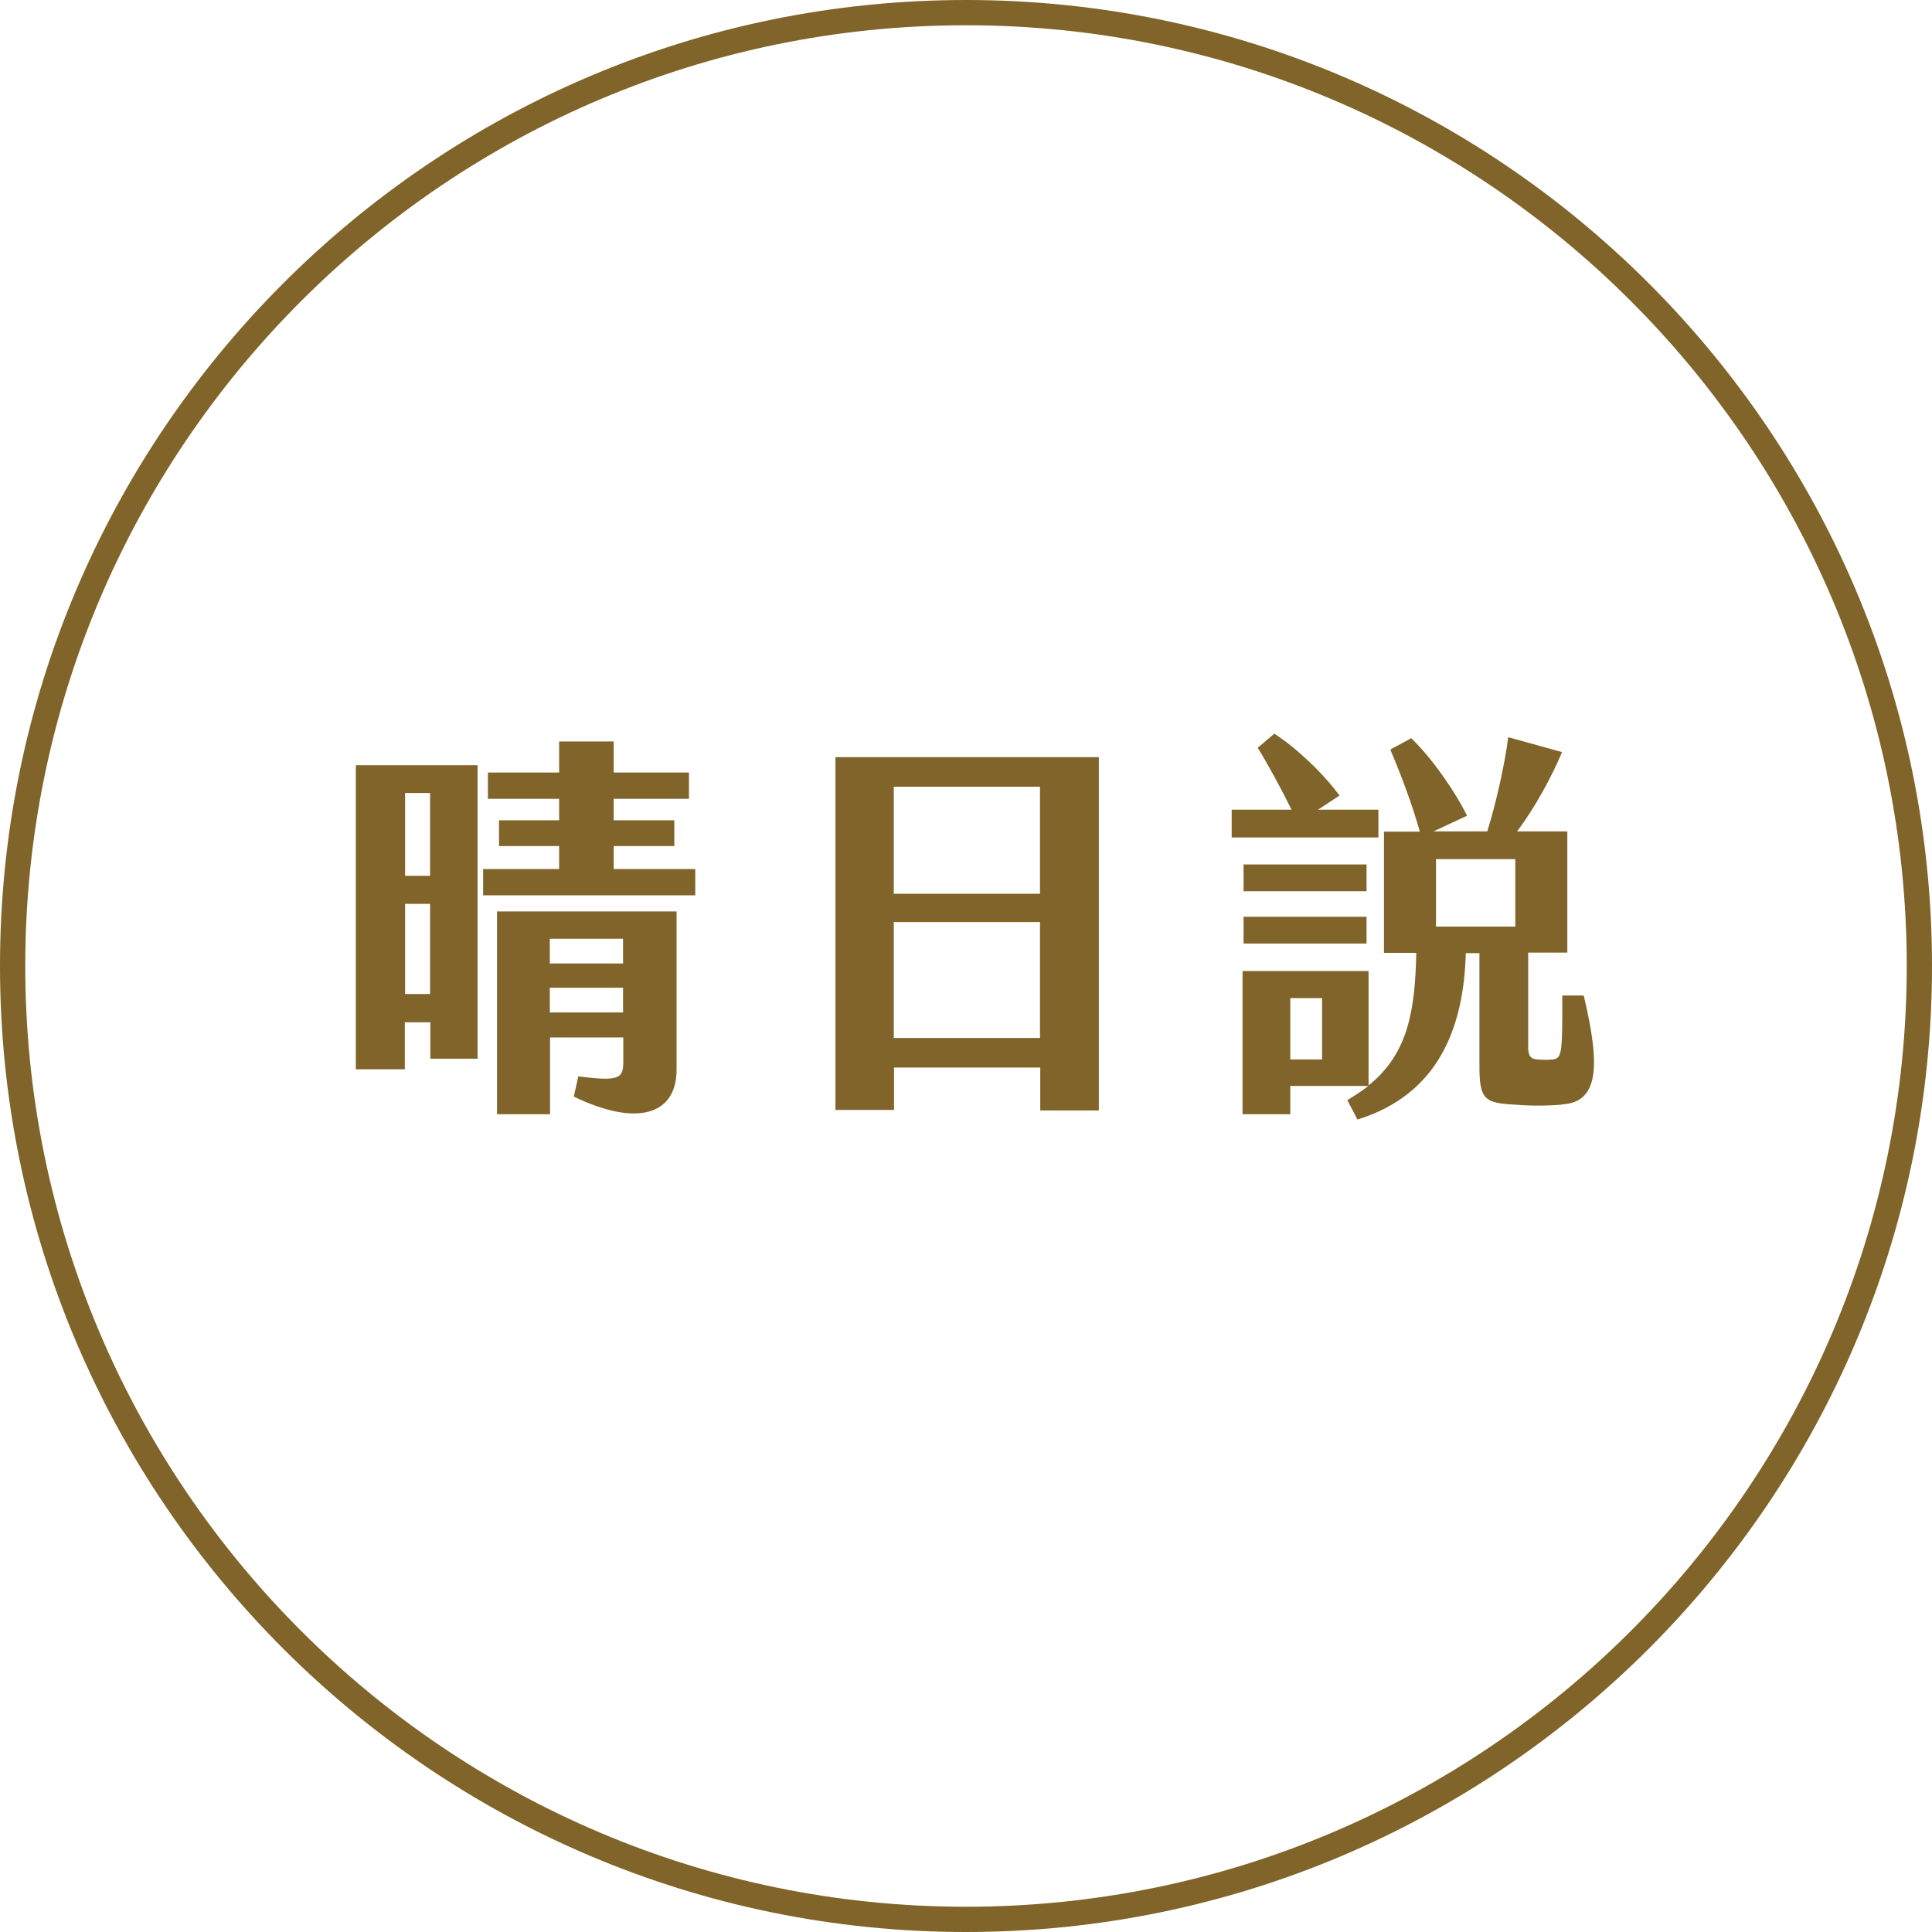 <?xml version="1.0" encoding="UTF-8"?>
<svg id="_圖層_2" data-name="圖層 2" xmlns="http://www.w3.org/2000/svg" viewBox="0 0 76.5 76.5">
  <defs>
    <style>
      .cls-1 {
        fill: #806429;
      }
    </style>
  </defs>
  <g id="Graphic">
    <g>
      <path class="cls-1" d="M38.25,76.5C17.16,76.5,0,59.34,0,38.25S17.16,0,38.25,0s38.25,17.16,38.25,38.25-17.16,38.25-38.25,38.25ZM38.25,1C17.71,1,1,17.71,1,38.25s16.71,37.25,37.25,37.25,37.25-16.71,37.25-37.25S58.79,1,38.25,1Z"/>
      <g>
        <path class="cls-1" d="M14.09,30.3h4.82v11.62h-1.87v-1.44h-1.01v1.86h-1.94v-12.04ZM16.04,34.68h.99v-3.28h-.99v3.28ZM16.04,39.36h.99v-3.57h-.99v3.57ZM27.53,34.41v1.04h-8.4v-1.04h3.01v-.91h-2.38v-1.02h2.38v-.85h-2.82v-1.04h2.82v-1.23h2.16v1.23h2.98v1.04h-2.98v.85h2.4v1.02h-2.4v.91h3.23ZM19.68,36.09h7.11v6.27c0,1.79-1.58,2.27-4.07,1.06l.18-.8c1.63.21,1.78.08,1.78-.58v-.96h-2.9v3.04h-2.1v-8.04ZM21.77,37.17v.98h2.9v-.98h-2.9ZM24.67,40.09v-.98h-2.9v.98h2.9Z"/>
        <path class="cls-1" d="M33.07,29.98h10.44v13.99h-2.32v-1.7h-5.79v1.68h-2.32v-13.97ZM41.18,35.39v-4.24h-5.79v4.24h5.79ZM41.18,41.1v-4.59h-5.79v4.59h5.79Z"/>
        <path class="cls-1" d="M54.56,33.16h-5.79v-1.1h2.37c-.45-.91-.96-1.84-1.34-2.45l.66-.56c.86.56,1.89,1.52,2.58,2.45l-.85.56h2.39v1.1ZM61.84,43.74c-.62.05-1.26.05-1.84,0-1.23-.06-1.42-.21-1.42-1.55v-4.45h-.54c-.08,2.94-1.07,5.59-4.29,6.59l-.4-.77c.3-.18.59-.37.83-.56h-3.09v1.12h-1.89v-5.67h4.99v4.53c1.55-1.25,1.84-2.91,1.89-5.25h-1.28v-4.8h1.42c-.3-1.07-.74-2.24-1.17-3.25l.83-.45c.83.8,1.75,2.13,2.21,3.07l-1.33.62h2.13c.35-1.12.69-2.64.83-3.73l2.13.59c-.37.9-1.06,2.19-1.78,3.14h1.99v4.8h-1.55v3.73c0,.37.1.48.37.5.22.02.43.02.61,0,.35-.05.38-.22.37-2.53h.85c.66,2.77.61,4.23-.86,4.31ZM54.11,35.29h-4.87v-1.06h4.87v1.06ZM49.24,36.3h4.87v1.06h-4.87v-1.06ZM52.35,39.52h-1.26v2.43h1.26v-2.43ZM56.86,36.69h3.14v-2.67h-3.14v2.67Z"/>
      </g>
    </g>
  </g>
</svg>